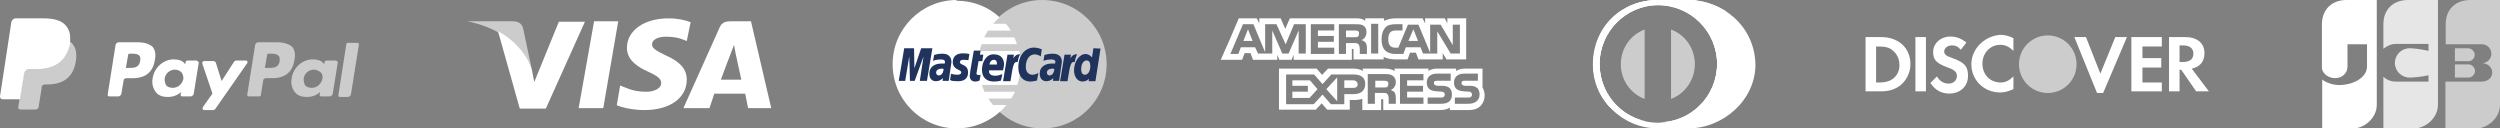 <?xml version="1.0" encoding="utf-8"?>
<!-- Generator: Adobe Illustrator 16.0.0, SVG Export Plug-In . SVG Version: 6.00 Build 0)  -->
<!DOCTYPE svg PUBLIC "-//W3C//DTD SVG 1.1//EN" "http://www.w3.org/Graphics/SVG/1.1/DTD/svg11.dtd">
<svg version="1.1" id="Capa_1" xmlns="http://www.w3.org/2000/svg" xmlns:xlink="http://www.w3.org/1999/xlink" x="0px" y="0px"
	 width="499.998px" height="25.683px" viewBox="203.021 517.158 499.998 25.683"
	 enable-background="new 203.021 517.158 499.998 25.683" xml:space="preserve">
<rect x="203.021" y="517.158" width="499.998" height="25.683" fill="#808080" stroke="none"/>
<path opacity="0.6" fill="#FFFFFF" d="M424.347,530c0,7.064-5.707,12.84-12.84,12.84c-7.063,0-12.838-5.773-12.838-12.84l0,0
	c0-7.065,5.707-12.84,12.771-12.84C418.64,517.16,424.347,522.935,424.347,530L424.347,530z"/>
<path fill="#FFFFFF" d="M394.251,517.16c-6.996,0.065-12.703,5.773-12.703,12.84c0,7.064,5.707,12.84,12.84,12.84
	c3.328,0,6.316-1.291,8.627-3.33l0,0l0,0c0.477-0.404,0.885-0.882,1.291-1.355h-2.648c-0.338-0.408-0.68-0.883-0.951-1.291h4.553
	c0.271-0.408,0.543-0.884,0.748-1.359h-6.047c-0.203-0.407-0.406-0.883-0.543-1.356h7.064c0.406-1.29,0.68-2.648,0.68-4.076
	c0-0.951-0.135-1.833-0.271-2.716h-7.881c0.068-0.478,0.203-0.886,0.34-1.359h7.066c-0.137-0.477-0.34-0.951-0.545-1.359h-5.979
	c0.203-0.476,0.477-0.883,0.748-1.357h4.553c-0.273-0.478-0.611-0.951-1.021-1.358h-2.514c0.408-0.475,0.814-0.883,1.291-1.292
	c-2.242-2.104-5.299-3.328-8.627-3.328C394.32,517.16,394.32,517.16,394.251,517.16z"/>
<g>
	<path fill="#1F335C" d="M398.941,533.26l0.203-1.152c-0.068,0-0.203,0.066-0.342,0.066c-0.475,0-0.543-0.271-0.475-0.408
		l0.408-2.377h0.746l0.203-1.291h-0.68l0.137-0.813h-1.357c0,0-0.816,4.481-0.816,5.025c0,0.815,0.479,1.154,1.088,1.154
		C398.464,533.464,398.804,533.328,398.941,533.26z"/>
	<path fill="#1F335C" d="M399.416,531.086c0,1.903,1.291,2.378,2.377,2.378c1.02,0,1.428-0.204,1.428-0.204l0.271-1.291
		c0,0-0.748,0.341-1.426,0.341c-1.496,0-1.225-1.087-1.225-1.087h2.785c0,0,0.203-0.884,0.203-1.223
		c0-0.883-0.475-1.971-1.969-1.971C400.433,527.894,399.416,529.388,399.416,531.086z M401.792,529.117
		c0.748,0,0.611,0.883,0.611,0.951h-1.494C400.91,530,401.046,529.117,401.792,529.117z"/>
	<path fill="#1F335C" d="M410.421,533.26l0.271-1.494c0,0-0.682,0.342-1.154,0.342c-0.951,0-1.359-0.747-1.359-1.563
		c0-1.63,0.816-2.513,1.768-2.513c0.68,0,1.225,0.409,1.225,0.409l0.203-1.429c0,0-0.816-0.34-1.564-0.34
		c-1.563,0-3.125,1.358-3.125,3.941c0,1.696,0.816,2.853,2.447,2.853C409.673,533.464,410.421,533.26,410.421,533.26z"/>
	<path fill="#1F335C" d="M391.466,527.894c-0.951,0-1.629,0.271-1.629,0.271l-0.205,1.156c0,0,0.611-0.273,1.496-0.273
		c0.475,0,0.883,0.069,0.883,0.478c0,0.271-0.066,0.34-0.066,0.34s-0.408,0-0.611,0c-1.156,0-2.445,0.475-2.445,2.038
		c0,1.224,0.814,1.493,1.291,1.493c0.951,0,1.359-0.608,1.428-0.608l-0.068,0.542h1.223l0.543-3.736
		C393.3,527.961,391.943,527.894,391.466,527.894z M391.74,530.95c0,0.204-0.137,1.292-0.951,1.292
		c-0.408,0-0.545-0.341-0.545-0.544c0-0.34,0.205-0.815,1.223-0.815C391.671,530.95,391.74,530.95,391.74,530.95z"/>
	<path fill="#1F335C" d="M394.591,533.398c0.34,0,2.039,0.066,2.039-1.768c0-1.698-1.631-1.357-1.631-2.038
		c0-0.339,0.271-0.475,0.748-0.475c0.203,0,0.951,0.066,0.951,0.066l0.203-1.223c0,0-0.477-0.135-1.291-0.135
		c-1.02,0-2.037,0.408-2.037,1.766c0,1.563,1.697,1.427,1.697,2.038c0,0.407-0.477,0.478-0.814,0.478
		c-0.613,0-1.223-0.204-1.223-0.204l-0.205,1.224C393.097,533.26,393.437,533.398,394.591,533.398z"/>
	<path fill="#1F335C" d="M421.699,526.807l-0.271,1.833c0,0-0.545-0.679-1.293-0.679c-1.223,0-2.309,1.495-2.309,3.261
		c0,1.087,0.543,2.241,1.699,2.241c0.813,0,1.291-0.543,1.291-0.543l-0.068,0.475h1.359l1.02-6.52L421.699,526.807z
		 M421.087,530.406c0,0.748-0.34,1.699-1.088,1.699c-0.475,0-0.746-0.407-0.746-1.089c0-1.086,0.475-1.766,1.086-1.766
		C420.816,529.252,421.087,529.592,421.087,530.406z"/>
	<path fill="#1F335C" d="M384.062,533.328l0.814-4.891l0.137,4.891h0.951l1.766-4.891l-0.746,4.891h1.428l1.086-6.521h-2.242
		l-1.357,4.01l-0.068-4.01h-1.969l-1.088,6.521H384.062z"/>
	<path fill="#1F335C" d="M405.123,533.328c0.408-2.242,0.475-4.076,1.426-3.736c0.137-0.883,0.34-1.223,0.479-1.563
		c0,0-0.068,0-0.273,0c-0.611,0-1.086,0.813-1.086,0.813l0.135-0.747h-1.291l-0.883,5.298h1.496v-0.065H405.123z"/>
	<path fill="#1F335C" d="M413.546,527.894c-0.951,0-1.631,0.271-1.631,0.271l-0.203,1.156c0,0,0.611-0.273,1.494-0.273
		c0.475,0,0.883,0.069,0.883,0.478c0,0.271-0.068,0.34-0.068,0.34s-0.406,0-0.609,0c-1.154,0-2.445,0.475-2.445,2.038
		c0,1.224,0.814,1.493,1.291,1.493c0.951,0,1.359-0.608,1.426-0.608l-0.066,0.542h1.225l0.543-3.736
		C415.449,527.961,414.021,527.894,413.546,527.894z M413.886,530.95c0,0.204-0.137,1.292-0.951,1.292
		c-0.406,0-0.543-0.341-0.543-0.544c0-0.34,0.203-0.815,1.223-0.815C413.818,530.95,413.818,530.95,413.886,530.95z"/>
	<path fill="#1F335C" d="M416.535,533.328c0.408-2.242,0.477-4.076,1.428-3.736c0.135-0.883,0.338-1.223,0.475-1.563
		c0,0-0.066,0-0.27,0c-0.613,0-1.088,0.813-1.088,0.813l0.137-0.747h-1.291l-0.883,5.298h1.494L416.535,533.328L416.535,533.328z"/>
</g>
<polygon fill="#FFFFFF" points="318.751,538.786 321.839,521.408 326.667,521.408 323.673,538.786 "/>
<path fill="#FFFFFF" d="M341.148,521.601c-0.967-0.386-2.512-0.771-4.441-0.771c-4.826,0-8.301,2.414-8.301,5.889
	c0,2.606,2.414,3.958,4.344,4.826c1.93,0.87,2.51,1.448,2.51,2.222c0,1.158-1.545,1.736-2.896,1.736
	c-1.932,0-2.992-0.289-4.633-0.964l-0.678-0.29l-0.676,3.958c1.16,0.48,3.283,0.965,5.502,0.965c5.117,0,8.496-2.413,8.496-6.081
	c0-2.028-1.254-3.572-4.15-4.827c-1.736-0.869-2.799-1.352-2.799-2.221c0-0.771,0.869-1.545,2.799-1.545
	c1.643,0,2.801,0.29,3.67,0.677l0.48,0.192L341.148,521.601L341.148,521.601z"/>
<path fill="#FFFFFF" d="M349.451,521.408c-1.158,0-2.027,0.097-2.51,1.255l-7.24,16.123h5.213l0.965-2.897h6.178l0.58,2.897h4.633
	l-4.055-17.378H349.451z M347.23,532.992c0.289-0.868,1.932-5.116,1.932-5.116s0.385-1.062,0.674-1.738l0.291,1.643
	c0,0,0.965,4.345,1.158,5.311h-4.055V532.992z"/>
<path fill="#FFFFFF" d="M309.869,533.573l-0.482-2.513c-0.869-2.896-3.668-6.082-6.756-7.626l4.344,15.446h5.213l7.818-17.377
	h-5.213L309.869,533.573z"/>
<path opacity="0.6" fill="#FFFFFF" d="M296.451,521.408l0.867,0.191c6.18,1.449,10.428,5.117,12.066,9.46l-1.736-8.204
	c-0.289-1.158-1.158-1.448-2.223-1.448L296.451,521.408L296.451,521.408z"/>
<polygon fill="#FFFFFF" points="451.697,525.351 453.539,525.351 452.617,523.006 "/>
<path fill="#FFFFFF" d="M474.562,523.342c-0.168-0.084-0.42-0.084-0.67-0.084h-1.676v1.34h1.676c0.25,0,0.502,0,0.67-0.083
	c0.166-0.084,0.25-0.335,0.25-0.586C474.896,523.593,474.728,523.425,474.562,523.342z"/>
<path fill="#FFFFFF" d="M492.486,520.828v1.006l-0.502-1.006h-3.939v1.006l-0.502-1.006h-5.361c-0.92,0-1.674,0.168-2.344,0.503
	v-0.503h-3.77v0.503c-0.418-0.335-0.924-0.503-1.594-0.503h-13.482l-0.92,2.095l-0.922-2.095h-4.271v1.006l-0.502-1.006h-3.602
	l-1.678,3.937l-1.926,4.355h1.926h2.348l0.502-1.338h1.172l0.502,1.338h4.857v-1.004l0.42,1.004h2.428l0.42-1.004v1.004h11.641
	v-2.177h0.168c0.168,0,0.168,0,0.168,0.251v1.843h6.029v-0.503c0.504,0.252,1.258,0.503,2.262,0.503h2.516l0.502-1.34h1.172
	l0.502,1.34h4.857v-1.255l0.754,1.255h3.938v-8.208L492.486,520.828L492.486,520.828z M464.175,527.865h-1.424v-4.607l-2.01,4.607
	h-1.256l-2.012-4.607v4.607h-2.848l-0.586-1.256h-2.848l-0.502,1.34h-1.592l2.516-5.946h2.092l2.346,5.611v-5.611h2.262l1.844,4.021
	l1.674-4.021h2.346v5.862H464.175z M469.871,523.257h-3.266v1.089h3.184v1.172h-3.184v1.174h3.266v1.257h-4.689v-5.946h4.689
	V523.257z M476.154,525.686c0.168,0.337,0.25,0.588,0.25,1.091v1.172h-1.424v-0.754c0-0.334,0-0.837-0.252-1.172
	c-0.25-0.254-0.5-0.254-1.004-0.254h-1.508v2.18h-1.424v-5.946h3.182c0.756,0,1.26,0,1.678,0.251c0.418,0.25,0.67,0.67,0.67,1.34
	c0,0.921-0.586,1.424-1.004,1.592C475.734,525.268,475.986,525.519,476.154,525.686z M478.666,527.865h-1.424v-5.947h1.424V527.865z
	 M495.166,527.865h-2.01l-2.682-4.439v4.439h-2.848l-0.502-1.256h-2.932l-0.504,1.34h-1.59c-0.672,0-1.508-0.167-2.012-0.669
	c-0.502-0.502-0.752-1.175-0.752-2.263c0-0.838,0.166-1.675,0.752-2.346c0.418-0.503,1.172-0.67,2.094-0.67h1.342v1.256h-1.342
	c-0.502,0-0.754,0.084-1.088,0.335c-0.252,0.251-0.418,0.753-0.418,1.34c0,0.67,0.082,1.089,0.418,1.426
	c0.25,0.251,0.586,0.334,1.006,0.334h0.586l1.928-4.606h2.092l2.346,5.612v-5.612h2.094l2.43,4.104v-4.104h1.424v5.779H495.166
	L495.166,527.865z"/>
<g>
	<polygon fill="#FFFFFF" points="484.697,525.351 486.623,525.351 485.701,523.006 	"/>
	<polygon fill="#FFFFFF" points="470.458,537.413 470.458,532.639 468.281,534.986 	"/>
</g>
<polygon fill="#FFFFFF" points="461.496,533.226 461.496,534.313 464.593,534.313 464.593,535.489 461.496,535.489 461.496,536.744 
	464.929,536.744 466.519,534.986 465.013,533.226 "/>
<path id="SVGCleanerId_0" fill="#FFFFFF" d="M473.64,533.226h-1.76v1.508h1.844c0.502,0,0.836-0.25,0.836-0.752
	C474.478,533.477,474.142,533.226,473.64,533.226z"/>
<path fill="#FFFFFF" d="M499.521,534.65v-3.771h-1.006h-2.514c-0.752,0-1.34,0.168-1.758,0.503v-0.503h-3.854
	c-0.586,0-1.34,0.168-1.676,0.503v-0.503h-6.783v0.503c-0.504-0.42-1.424-0.503-1.844-0.503h-4.52v0.503
	c-0.42-0.42-1.426-0.503-1.93-0.503h-5.023l-1.172,1.257l-1.09-1.257h-7.537v8.208h7.369l1.174-1.257l1.09,1.257h4.52v-1.926h0.586
	c0.586,0,1.342,0,1.928-0.252v2.261h3.77v-2.177h0.168c0.25,0,0.25,0,0.25,0.251v1.926h11.391c0.756,0,1.51-0.167,1.928-0.501v0.501
	h3.602c0.754,0,1.506-0.083,2.01-0.418l0,0c0.838-0.503,1.34-1.425,1.34-2.512C499.939,535.655,499.771,535.069,499.521,534.65z
	 M473.556,535.99h-1.676V538h-2.68l-1.674-1.926L465.765,538h-5.525v-5.947h5.609l1.678,1.93l1.758-1.93h4.438
	c1.09,0,2.346,0.336,2.346,1.93C475.986,535.655,474.812,535.99,473.556,535.99z M481.931,535.655
	c0.168,0.252,0.252,0.588,0.252,1.091v1.172h-1.424v-0.754c0-0.335,0-0.921-0.252-1.174c-0.166-0.25-0.502-0.25-1.004-0.25h-1.506
	v2.178h-1.426v-5.947h3.184c0.67,0,1.256,0,1.674,0.251c0.418,0.252,0.754,0.671,0.754,1.34c0,0.924-0.586,1.427-1.004,1.594
	C481.597,535.321,481.847,535.489,481.931,535.655z M487.71,533.226h-3.266v1.09h3.182v1.174h-3.182v1.172h3.266v1.257h-4.689
	v-5.947h4.689V533.226z M491.228,537.916h-2.68v-1.257h2.68c0.254,0,0.422,0,0.588-0.168c0.084-0.083,0.168-0.25,0.168-0.418
	s-0.084-0.335-0.168-0.42c-0.084-0.083-0.254-0.166-0.504-0.166c-1.34-0.085-2.932,0-2.932-1.845c0-0.839,0.504-1.76,2.012-1.76
	h2.766v1.424h-2.6c-0.25,0-0.418,0-0.586,0.083c-0.168,0.085-0.168,0.253-0.168,0.419c0,0.254,0.168,0.335,0.336,0.422
	c0.166,0.083,0.334,0.083,0.5,0.083h0.754c0.756,0,1.258,0.168,1.594,0.503c0.25,0.251,0.418,0.671,0.418,1.257
	C493.408,537.328,492.654,537.916,491.228,537.916z M498.431,537.328c-0.334,0.336-0.92,0.588-1.758,0.588h-2.68v-1.257h2.68
	c0.252,0,0.418,0,0.586-0.168c0.084-0.083,0.168-0.25,0.168-0.418s-0.084-0.335-0.168-0.42c-0.084-0.083-0.252-0.166-0.502-0.166
	c-1.34-0.085-2.932,0-2.932-1.843c0-0.841,0.502-1.762,2.01-1.762h2.764v1.424h-2.514c-0.25,0-0.418,0-0.586,0.083
	c-0.168,0.085-0.168,0.255-0.168,0.421c0,0.252,0.084,0.335,0.336,0.42c0.166,0.083,0.334,0.083,0.502,0.083h0.754
	c0.754,0,1.256,0.168,1.592,0.503c0.082,0,0.082,0.085,0.082,0.085c0.252,0.333,0.336,0.752,0.336,1.172
	C498.935,536.574,498.767,536.994,498.431,537.328z"/>
<path id="SVGCleanerId_1" fill="#FFFFFF" d="M480.425,533.392c-0.168-0.083-0.42-0.083-0.672-0.083h-1.674v1.342h1.674
	c0.252,0,0.504,0,0.672-0.083c0.166-0.084,0.25-0.335,0.25-0.586C480.759,533.645,480.591,533.477,480.425,533.392z"/>
<path opacity="0.6" fill="#FFFFFF" d="M258.505,525.615h-3.875c-0.229,0-0.455,0.228-0.567,0.456l-1.597,10.023
	c0,0.229,0.115,0.343,0.343,0.343h2.051c0.229,0,0.343-0.112,0.343-0.343l0.457-2.849c0-0.229,0.228-0.454,0.567-0.454h1.254
	c2.619,0,4.103-1.254,4.442-3.761c0.228-1.024,0-1.938-0.455-2.506C260.783,525.955,259.757,525.615,258.505,525.615
	 M258.96,529.373c-0.229,1.367-1.254,1.367-2.278,1.367h-0.685l0.455-2.62c0-0.113,0.113-0.229,0.342-0.229h0.229
	c0.685,0,1.367,0,1.709,0.456C258.96,528.462,258.96,528.803,258.96,529.373"/>
<g>
	<path fill="#FFFFFF" d="M230.592,525.615h-3.874c-0.229,0-0.456,0.228-0.57,0.456l-1.595,10.023c0,0.229,0.114,0.343,0.342,0.343
		h1.823c0.228,0,0.455-0.229,0.569-0.454l0.456-2.735c0-0.229,0.228-0.454,0.57-0.454h1.253c2.62,0,4.101-1.254,4.443-3.761
		c0.228-1.024,0-1.938-0.456-2.506C232.87,525.955,231.958,525.615,230.592,525.615 M231.047,529.373
		c-0.229,1.367-1.253,1.367-2.279,1.367h-0.569l0.456-2.62c0-0.113,0.114-0.229,0.341-0.229h0.228c0.684,0,1.368,0,1.709,0.456
		C231.047,528.462,231.161,528.803,231.047,529.373"/>
	<path fill="#FFFFFF" d="M242.326,529.26h-1.823c-0.114,0-0.342,0.113-0.342,0.229l-0.114,0.568l-0.114-0.228
		c-0.456-0.569-1.253-0.797-2.165-0.797c-2.05,0-3.873,1.596-4.215,3.761c-0.228,1.138,0.114,2.164,0.684,2.847
		c0.569,0.687,1.367,0.912,2.392,0.912c1.709,0,2.621-1.023,2.621-1.023l-0.114,0.567c0,0.229,0.114,0.345,0.342,0.345h1.709
		c0.228,0,0.455-0.229,0.569-0.456l1.025-6.382C242.668,529.489,242.44,529.26,242.326,529.26 M239.707,532.906
		c-0.229,1.022-1.026,1.82-2.165,1.82c-0.57,0-1.026-0.228-1.253-0.453c-0.228-0.345-0.342-0.8-0.342-1.367
		c0.114-1.025,1.025-1.823,2.051-1.823c0.57,0,0.912,0.228,1.253,0.456C239.592,531.88,239.707,532.45,239.707,532.906"/>
</g>
<path opacity="0.6" fill="#FFFFFF" d="M270.126,529.26h-1.823c-0.113,0-0.343,0.113-0.343,0.229l-0.112,0.568l-0.115-0.228
	c-0.455-0.569-1.252-0.797-2.164-0.797c-2.051,0-3.875,1.596-4.215,3.761c-0.229,1.138,0.112,2.164,0.683,2.847
	c0.569,0.687,1.369,0.912,2.395,0.912c1.709,0,2.619-1.023,2.619-1.023l-0.113,0.567c0,0.229,0.113,0.345,0.342,0.345h1.709
	c0.229,0,0.455-0.229,0.568-0.456l1.025-6.382C270.468,529.489,270.354,529.26,270.126,529.26 M267.505,532.906
	c-0.229,1.022-1.024,1.82-2.166,1.82c-0.567,0-1.024-0.228-1.252-0.453c-0.229-0.345-0.342-0.8-0.342-1.367
	c0.113-1.025,1.025-1.823,2.051-1.823c0.568,0,0.91,0.228,1.252,0.456C267.505,531.88,267.619,532.45,267.505,532.906"/>
<path fill="#FFFFFF" d="M252.238,529.26H250.3c-0.228,0-0.342,0.113-0.456,0.229l-2.507,3.875l-1.139-3.646
	c-0.114-0.229-0.228-0.342-0.57-0.342h-1.823c-0.228,0-0.342,0.228-0.342,0.456l2.051,6.039l-1.937,2.731
	c-0.114,0.229,0,0.57,0.228,0.57h1.823c0.228,0,0.342-0.114,0.456-0.228l6.267-9C252.693,529.601,252.466,529.26,252.238,529.26"/>
<path opacity="0.6" fill="#FFFFFF" d="M272.291,525.955l-1.596,10.254c0,0.229,0.115,0.342,0.342,0.342h1.596
	c0.229,0,0.457-0.228,0.57-0.456l1.594-10.023c0-0.229-0.112-0.345-0.342-0.345h-1.822
	C272.518,525.615,272.404,525.727,272.291,525.955"/>
<path fill="#FFFFFF" d="M216.122,522.198c-0.797-0.912-2.278-1.367-4.329-1.367h-5.697c-0.342,0-0.684,0.342-0.797,0.683
	l-2.278,14.928c0,0.342,0.227,0.567,0.455,0.567h3.532l0.911-5.582v0.229c0.114-0.345,0.456-0.686,0.797-0.686h1.709
	c3.304,0,5.81-1.368,6.608-5.127c0-0.115,0-0.228,0-0.342c-0.114,0-0.114,0,0,0C217.147,524.018,216.92,523.109,216.122,522.198"/>
<path opacity="0.6" fill="#FFFFFF" d="M216.92,525.5L216.92,525.5c0,0.114,0,0.227,0,0.342c-0.798,3.874-3.304,5.127-6.608,5.127
	h-1.709c-0.342,0-0.684,0.341-0.798,0.686l-1.139,6.946c0,0.229,0.114,0.456,0.456,0.456h2.962c0.342,0,0.683-0.228,0.683-0.567
	v-0.113l0.57-3.532v-0.228c0-0.342,0.342-0.569,0.684-0.569h0.456c2.848,0,5.127-1.14,5.696-4.558
	c0.228-1.367,0.114-2.62-0.569-3.417C217.489,525.841,217.262,525.615,216.92,525.5"/>
<path opacity="0.4" fill="#FFFFFF" d="M216.122,525.158c-0.114,0-0.228-0.113-0.341-0.113c-0.114,0-0.229,0-0.342-0.114
	c-0.456-0.112-0.912-0.112-1.481-0.112h-4.444c-0.114,0-0.228,0-0.342,0.112c-0.228,0.114-0.342,0.344-0.342,0.569l-0.912,5.925
	v0.229c0.114-0.345,0.456-0.686,0.797-0.686h1.709c3.304,0,5.81-1.368,6.608-5.127c0-0.115,0-0.228,0.114-0.342
	c-0.228-0.114-0.341-0.229-0.57-0.229C216.236,525.158,216.236,525.158,216.122,525.158"/>
<circle opacity="0.6" fill="#FFFFFF" cx="612.572" cy="529.999" r="5.76"/>
<path fill="#FFFFFF" d="M579.236,524.573h-3.102v10.854h3.102c1.662,0,2.881-0.443,3.877-1.222c1.219-0.995,1.994-2.546,1.994-4.208
	C585.107,526.788,582.781,524.573,579.236,524.573z M581.785,532.769c-0.664,0.556-1.551,0.887-2.881,0.887h-0.664v-7.197h0.555
	c1.33,0,2.215,0.222,2.879,0.886c0.775,0.665,1.219,1.662,1.219,2.658C583.003,530.996,582.558,532.104,581.785,532.769z"/>
<rect id="SVGCleanerId_0_2_" x="586.103" y="524.573" fill="#FFFFFF" width="2.105" height="10.854"/>
<path fill="#FFFFFF" d="M593.523,528.782c-1.328-0.443-1.662-0.775-1.662-1.329c0-0.665,0.666-1.219,1.553-1.219
	c0.664,0,1.217,0.222,1.77,0.886l1.107-1.439c-0.885-0.774-1.992-1.218-3.211-1.218c-1.881,0-3.436,1.328-3.436,3.103
	c0,1.549,0.664,2.214,2.658,2.987c0.887,0.334,1.221,0.443,1.439,0.665c0.441,0.224,0.664,0.665,0.664,1.108
	c0,0.886-0.664,1.55-1.66,1.55s-1.883-0.554-2.326-1.438l-1.328,1.327c0.996,1.439,2.213,2.104,3.768,2.104
	c2.213,0,3.764-1.439,3.764-3.544C596.625,530.445,595.96,529.667,593.523,528.782z"/>
<path fill="#FFFFFF" d="M597.289,530c0,3.212,2.547,5.649,5.758,5.649c0.887,0,1.662-0.222,2.658-0.665v-2.549
	c-0.885,0.888-1.66,1.219-2.545,1.219c-2.105,0-3.656-1.552-3.656-3.766c0-2.104,1.551-3.766,3.543-3.766
	c0.998,0,1.773,0.333,2.658,1.218v-2.547c-0.885-0.443-1.66-0.664-2.658-0.664C599.947,524.352,597.289,526.901,597.289,530z"/>
<polygon fill="#FFFFFF" points="623.091,531.883 620.212,524.573 617.888,524.573 622.427,535.759 623.646,535.759 628.408,524.573 
	626.082,524.573 "/>
<polygon fill="#FFFFFF" points="629.292,535.429 635.384,535.429 635.384,533.655 631.509,533.655 631.509,530.665 635.273,530.665 
	635.273,528.782 631.509,528.782 631.509,526.456 635.384,526.456 635.384,524.573 629.292,524.573 "/>
<path fill="#FFFFFF" d="M641.365,530.887c1.662-0.334,2.547-1.439,2.547-3.102c0-1.994-1.439-3.211-3.875-3.211h-3.213v10.854h2.104
	v-4.32h0.332l2.992,4.32h2.545L641.365,530.887z M639.593,529.557h-0.664v-3.321h0.664c1.328,0,2.105,0.554,2.105,1.662
	C641.697,529.003,640.921,529.557,639.593,529.557z"/>
<path opacity="0.6" fill="#FFFFFF" d="M527.183,530c0,3.21,1.969,5.902,4.766,6.938v-13.875
	C529.15,524.097,527.183,526.79,527.183,530z"/>
<path opacity="0.6" fill="#FFFFFF" d="M537.228,523.063v13.875c2.797-1.034,4.764-3.83,4.764-6.938
	C541.99,526.79,540.021,524.097,537.228,523.063z"/>
<g>
	<path fill="#FFFFFF" d="M540.644,517.16h-6.006c-7.145,0-12.941,5.281-12.941,12.941c0,7.042,5.799,12.737,12.941,12.737h6.006
		c7.041,0,13.461-5.695,13.461-12.736C554.001,522.443,547.582,517.16,540.644,517.16z M534.638,541.7
		c-6.521,0-11.701-5.28-11.701-11.7c0-6.524,5.281-11.805,11.701-11.805c6.523,0,11.807,5.279,11.807,11.805
		C546.339,536.525,541.058,541.7,534.638,541.7z"/>
</g>
<path fill="#FFFFFF" d="M551.724,528.032c0-3.313-1.346-6.316-3.625-8.698c-2.174-1.346-4.762-2.174-7.455-2.174h-6.006
	c-7.145,0-12.941,5.281-12.941,12.941c0,3.21,1.242,6.11,3.211,8.389c2.068,1.45,4.555,2.484,7.248,2.898
	c-5.281-1.14-9.217-5.799-9.217-11.495c0-6.521,5.279-11.804,11.699-11.804c6.523,0,11.807,5.281,11.807,11.804
	c0,6.422-5.074,11.599-11.494,11.702c0.207,0,0.311,0,0.518,0C544.373,541.7,551.724,535.592,551.724,528.032z"/>
<path fill="#FFFFFF" d="M534.535,517.16c-7.146,0-12.943,5.281-12.943,12.941c0,3.107,1.139,6.008,3.107,8.182
	c0.104,0.104,0.207,0.207,0.311,0.311c2.07,1.45,4.451,2.383,7.146,2.899c-5.281-1.141-9.219-5.798-9.219-11.493
	c0-6.524,5.281-11.805,11.701-11.805c6.523,0,11.807,5.279,11.807,11.805c0,6.42-5.074,11.598-11.494,11.7c0.207,0,0.311,0,0.518,0
	c0.521,0,1.037,0,1.555-0.104c6.834-1.655,11.184-8.595,9.939-15.945c-0.621-3.417-2.277-6.317-4.66-8.39
	c-0.518-0.103-1.035-0.103-1.553-0.103L534.535,517.16L534.535,517.16z"/>
<path fill="#FFFFFF" d="M672.285,517.16c-2.758,0-4.883,1.781-4.883,4.884v8.847c0.229,1.093,1.379,1.896,2.643,1.896
	c1.436,0,2.471-1.033,2.471-2.297v-4.481h3.906v4.423c0,2.473-3.16,3.735-5.457,3.735c-1.322,0-2.586-0.403-3.504-1.092v9.766h6.203
	c2.184,0,4.711-2.065,4.711-4.71v-20.97L672.285,517.16L672.285,517.16z"/>
<path opacity="0.6" fill="#FFFFFF" d="M694.001,532.671h2.699c0.688,0,1.32-0.632,1.32-1.321c0-0.688-0.633-1.319-1.32-1.319h-2.699
	V532.671z"/>
<path opacity="0.6" fill="#FFFFFF" d="M697.046,517.16c-2.814,0-4.885,1.781-4.885,4.826v4.021h7.24
	c1.033,0,1.895,0.861,1.895,1.896c0,1.032-0.861,1.896-1.895,1.896c1.146,0,2.064,0.804,2.064,1.838
	c0,1.033-0.859,1.839-2.064,1.839h-7.297v9.363h6.203c2.186,0,4.711-2.065,4.711-4.71v-20.97L697.046,517.16L697.046,517.16z"/>
<g opacity="0.6">
	<path fill="#FFFFFF" d="M697.964,528.133c0-0.688-0.631-1.321-1.32-1.321h-2.643v2.585h2.699
		C697.39,529.398,697.964,528.823,697.964,528.133z"/>
</g>
<path opacity="0.8" fill="#FFFFFF" d="M684.58,517.16c-2.814,0-4.883,1.781-4.883,4.826v4.938c0.688-0.574,1.551-0.976,2.469-0.976
	h6.551v1.378c-1.553-0.344-3.045-0.519-3.793-0.519c-1.605,0-2.93,1.321-2.93,2.933c0,1.605,1.32,2.929,2.93,2.929
	c0.748,0,2.24-0.114,3.793-0.458v1.264h-6.551c-0.918,0-1.838-0.346-2.469-0.978v10.341h6.203c2.184,0,4.711-2.066,4.711-4.71
	v-20.97L684.58,517.16L684.58,517.16z"/>
</svg>
